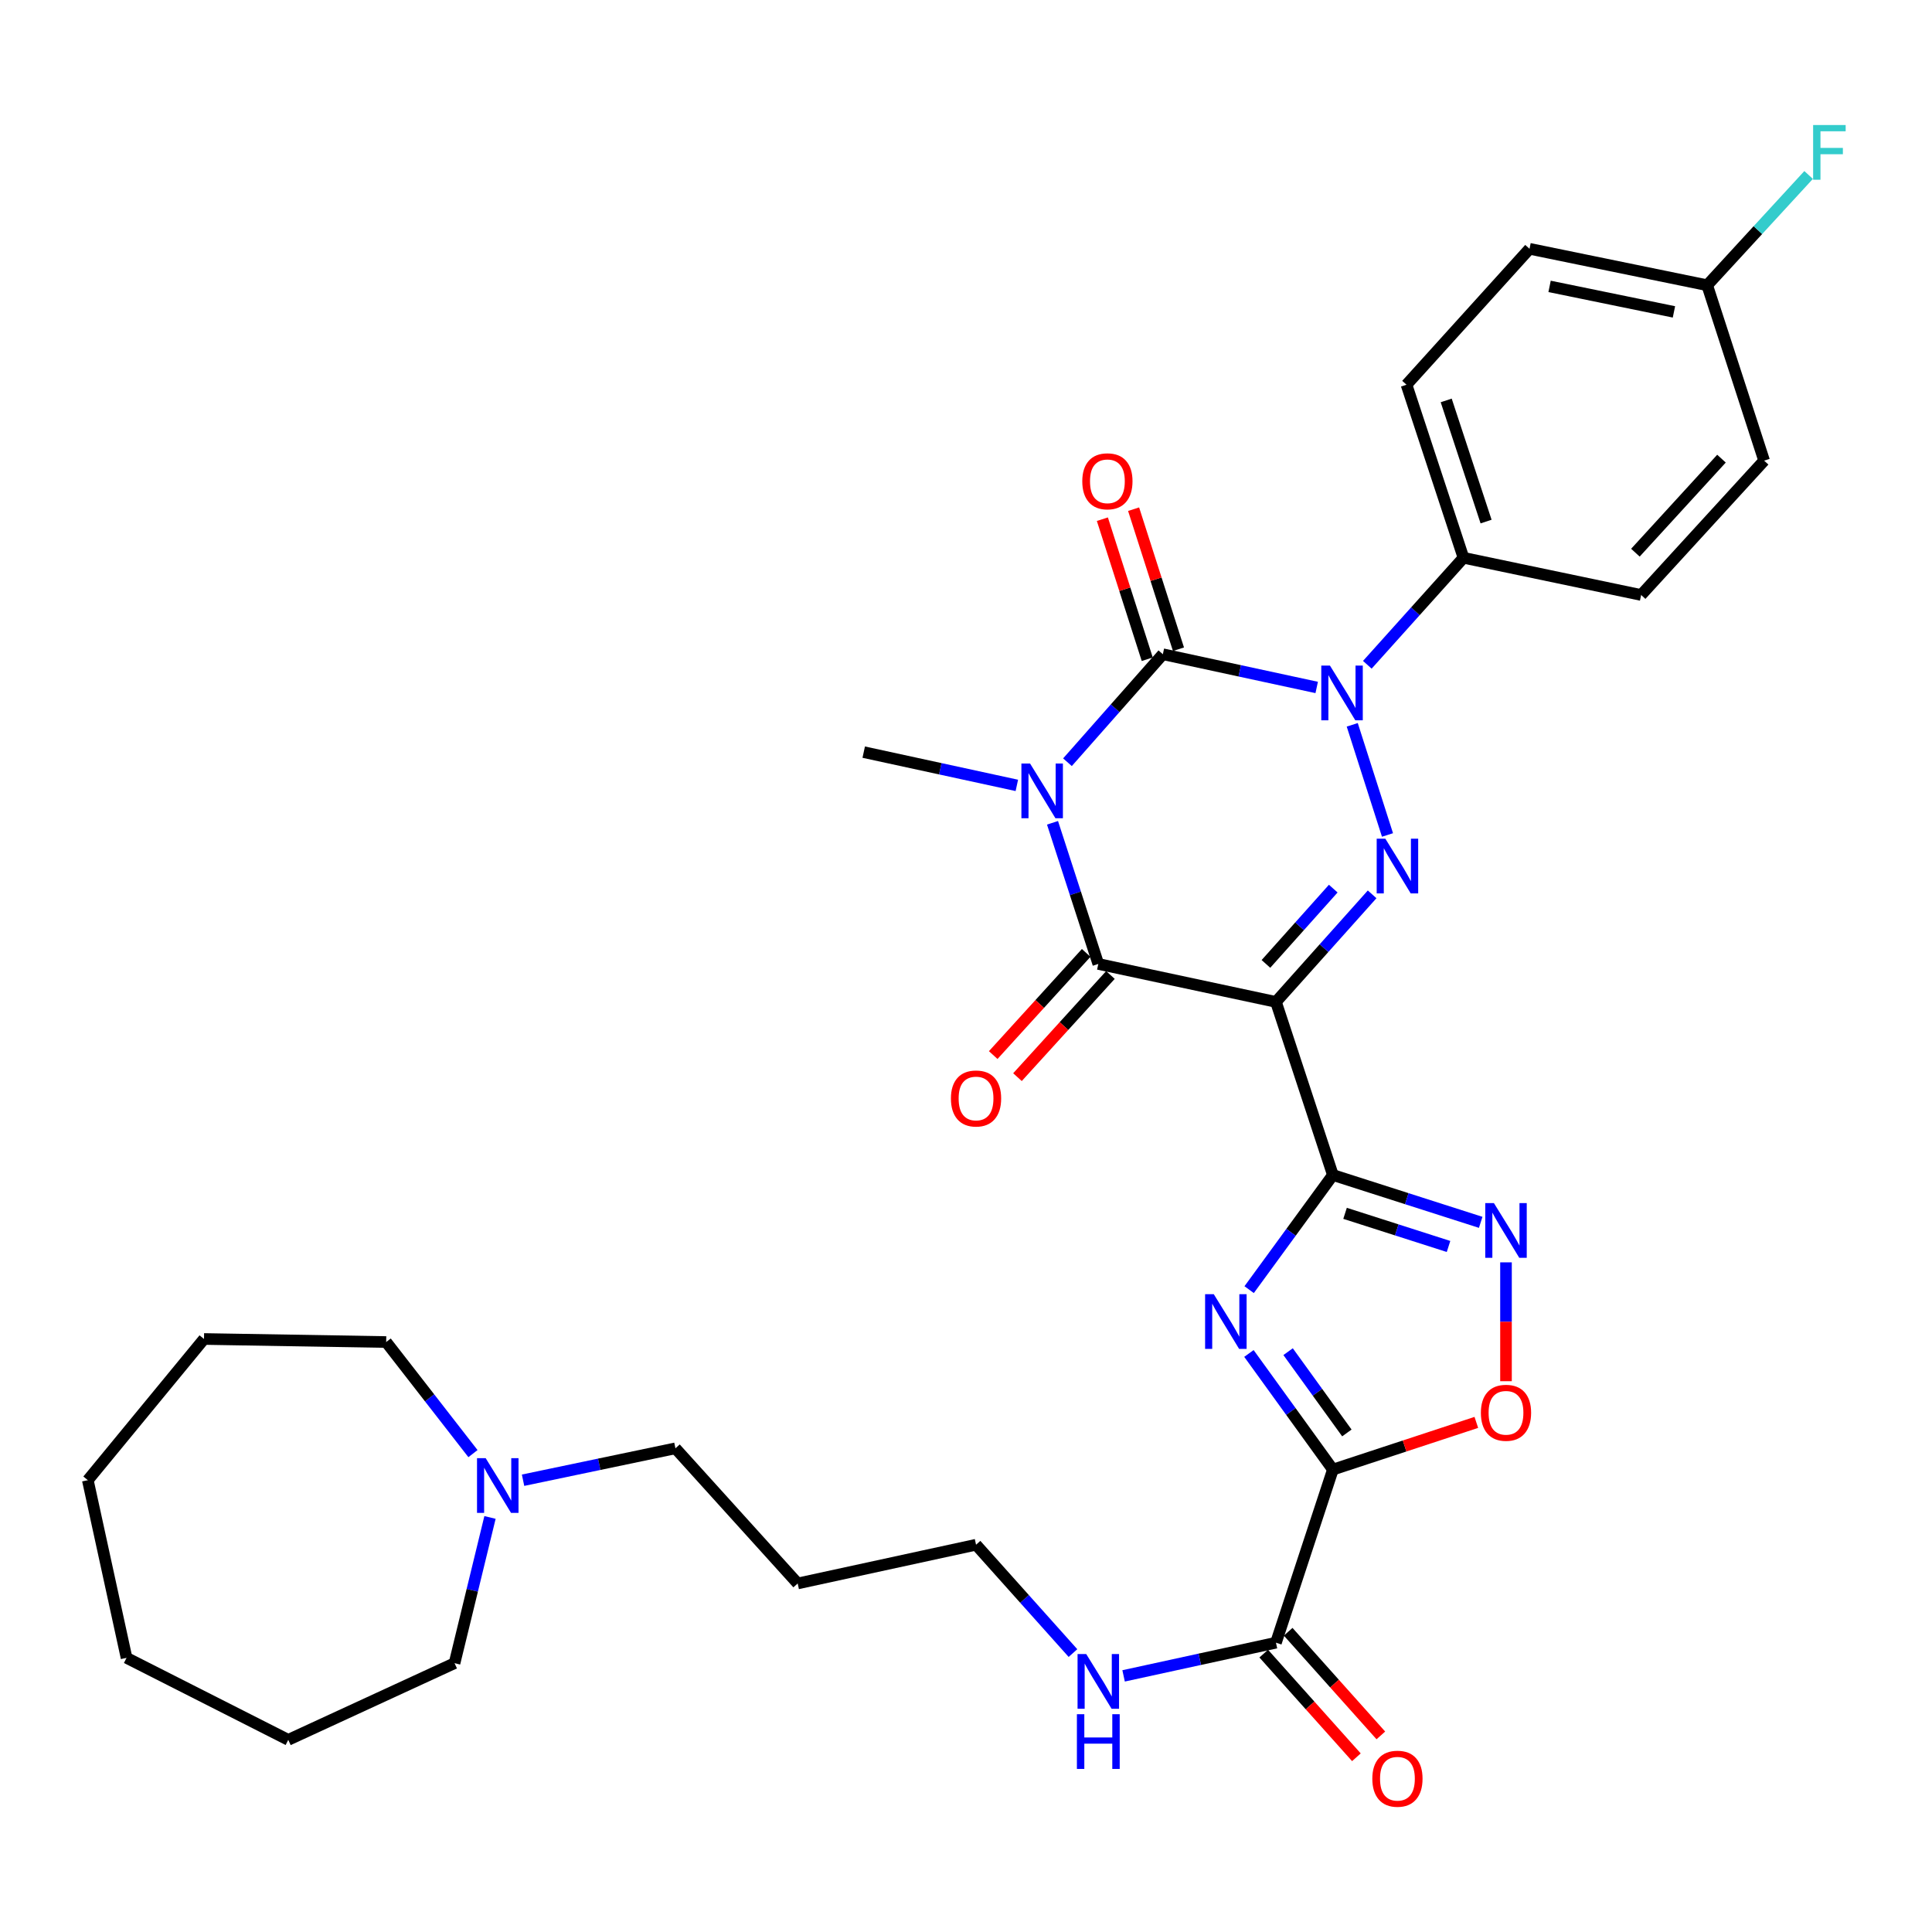 <?xml version='1.0' encoding='iso-8859-1'?>
<svg version='1.1' baseProfile='full'
              xmlns='http://www.w3.org/2000/svg'
                      xmlns:rdkit='http://www.rdkit.org/xml'
                      xmlns:xlink='http://www.w3.org/1999/xlink'
                  xml:space='preserve'
width='1000px' height='1000px' viewBox='0 0 1000 1000'>
<!-- END OF HEADER -->
<rect style='opacity:1.0;fill:#FFFFFF;stroke:none' width='1000' height='1000' x='0' y='0'> </rect>
<path class='bond-1' d='M 552.518,394.53 L 577.204,366.579' style='fill:none;fill-rule:evenodd;stroke:#0000FF;stroke-width:6px;stroke-linecap:butt;stroke-linejoin:miter;stroke-opacity:1' />
<path class='bond-1' d='M 577.204,366.579 L 601.891,338.628' style='fill:none;fill-rule:evenodd;stroke:#000000;stroke-width:6px;stroke-linecap:butt;stroke-linejoin:miter;stroke-opacity:1' />
<path class='bond-5' d='M 544.776,425.875 L 556.629,462.405' style='fill:none;fill-rule:evenodd;stroke:#0000FF;stroke-width:6px;stroke-linecap:butt;stroke-linejoin:miter;stroke-opacity:1' />
<path class='bond-5' d='M 556.629,462.405 L 568.481,498.935' style='fill:none;fill-rule:evenodd;stroke:#000000;stroke-width:6px;stroke-linecap:butt;stroke-linejoin:miter;stroke-opacity:1' />
<path class='bond-16' d='M 526.316,406.515 L 486.689,397.91' style='fill:none;fill-rule:evenodd;stroke:#0000FF;stroke-width:6px;stroke-linecap:butt;stroke-linejoin:miter;stroke-opacity:1' />
<path class='bond-16' d='M 486.689,397.91 L 447.062,389.304' style='fill:none;fill-rule:evenodd;stroke:#000000;stroke-width:6px;stroke-linecap:butt;stroke-linejoin:miter;stroke-opacity:1' />
<path class='bond-0' d='M 660.432,518.587 L 568.481,498.935' style='fill:none;fill-rule:evenodd;stroke:#000000;stroke-width:6px;stroke-linecap:butt;stroke-linejoin:miter;stroke-opacity:1' />
<path class='bond-3' d='M 660.432,518.587 L 689.9,608.18' style='fill:none;fill-rule:evenodd;stroke:#000000;stroke-width:6px;stroke-linecap:butt;stroke-linejoin:miter;stroke-opacity:1' />
<path class='bond-4' d='M 660.432,518.587 L 685.321,490.748' style='fill:none;fill-rule:evenodd;stroke:#000000;stroke-width:6px;stroke-linecap:butt;stroke-linejoin:miter;stroke-opacity:1' />
<path class='bond-4' d='M 685.321,490.748 L 710.211,462.909' style='fill:none;fill-rule:evenodd;stroke:#0000FF;stroke-width:6px;stroke-linecap:butt;stroke-linejoin:miter;stroke-opacity:1' />
<path class='bond-4' d='M 655.245,498.922 L 672.668,479.435' style='fill:none;fill-rule:evenodd;stroke:#000000;stroke-width:6px;stroke-linecap:butt;stroke-linejoin:miter;stroke-opacity:1' />
<path class='bond-4' d='M 672.668,479.435 L 690.091,459.948' style='fill:none;fill-rule:evenodd;stroke:#0000FF;stroke-width:6px;stroke-linecap:butt;stroke-linejoin:miter;stroke-opacity:1' />
<path class='bond-2' d='M 601.891,338.628 L 641.706,347.226' style='fill:none;fill-rule:evenodd;stroke:#000000;stroke-width:6px;stroke-linecap:butt;stroke-linejoin:miter;stroke-opacity:1' />
<path class='bond-2' d='M 641.706,347.226 L 681.522,355.825' style='fill:none;fill-rule:evenodd;stroke:#0000FF;stroke-width:6px;stroke-linecap:butt;stroke-linejoin:miter;stroke-opacity:1' />
<path class='bond-12' d='M 609.973,336.038 L 598.362,299.798' style='fill:none;fill-rule:evenodd;stroke:#000000;stroke-width:6px;stroke-linecap:butt;stroke-linejoin:miter;stroke-opacity:1' />
<path class='bond-12' d='M 598.362,299.798 L 586.751,263.557' style='fill:none;fill-rule:evenodd;stroke:#FF0000;stroke-width:6px;stroke-linecap:butt;stroke-linejoin:miter;stroke-opacity:1' />
<path class='bond-12' d='M 593.809,341.217 L 582.198,304.977' style='fill:none;fill-rule:evenodd;stroke:#000000;stroke-width:6px;stroke-linecap:butt;stroke-linejoin:miter;stroke-opacity:1' />
<path class='bond-12' d='M 582.198,304.977 L 570.587,268.736' style='fill:none;fill-rule:evenodd;stroke:#FF0000;stroke-width:6px;stroke-linecap:butt;stroke-linejoin:miter;stroke-opacity:1' />
<path class='bond-11' d='M 707.725,344.089 L 732.609,316.397' style='fill:none;fill-rule:evenodd;stroke:#0000FF;stroke-width:6px;stroke-linecap:butt;stroke-linejoin:miter;stroke-opacity:1' />
<path class='bond-11' d='M 732.609,316.397 L 757.493,288.706' style='fill:none;fill-rule:evenodd;stroke:#000000;stroke-width:6px;stroke-linecap:butt;stroke-linejoin:miter;stroke-opacity:1' />
<path class='bond-33' d='M 699.918,375.169 L 718.164,432.181' style='fill:none;fill-rule:evenodd;stroke:#0000FF;stroke-width:6px;stroke-linecap:butt;stroke-linejoin:miter;stroke-opacity:1' />
<path class='bond-6' d='M 689.9,608.18 L 668.229,637.848' style='fill:none;fill-rule:evenodd;stroke:#000000;stroke-width:6px;stroke-linecap:butt;stroke-linejoin:miter;stroke-opacity:1' />
<path class='bond-6' d='M 668.229,637.848 L 646.558,667.516' style='fill:none;fill-rule:evenodd;stroke:#0000FF;stroke-width:6px;stroke-linecap:butt;stroke-linejoin:miter;stroke-opacity:1' />
<path class='bond-8' d='M 689.9,608.18 L 728.155,620.431' style='fill:none;fill-rule:evenodd;stroke:#000000;stroke-width:6px;stroke-linecap:butt;stroke-linejoin:miter;stroke-opacity:1' />
<path class='bond-8' d='M 728.155,620.431 L 766.41,632.682' style='fill:none;fill-rule:evenodd;stroke:#0000FF;stroke-width:6px;stroke-linecap:butt;stroke-linejoin:miter;stroke-opacity:1' />
<path class='bond-8' d='M 696.2,628.02 L 722.978,636.596' style='fill:none;fill-rule:evenodd;stroke:#000000;stroke-width:6px;stroke-linecap:butt;stroke-linejoin:miter;stroke-opacity:1' />
<path class='bond-8' d='M 722.978,636.596 L 749.757,645.172' style='fill:none;fill-rule:evenodd;stroke:#0000FF;stroke-width:6px;stroke-linecap:butt;stroke-linejoin:miter;stroke-opacity:1' />
<path class='bond-13' d='M 562.204,493.224 L 538.146,519.666' style='fill:none;fill-rule:evenodd;stroke:#000000;stroke-width:6px;stroke-linecap:butt;stroke-linejoin:miter;stroke-opacity:1' />
<path class='bond-13' d='M 538.146,519.666 L 514.088,546.107' style='fill:none;fill-rule:evenodd;stroke:#FF0000;stroke-width:6px;stroke-linecap:butt;stroke-linejoin:miter;stroke-opacity:1' />
<path class='bond-13' d='M 574.758,504.647 L 550.701,531.088' style='fill:none;fill-rule:evenodd;stroke:#000000;stroke-width:6px;stroke-linecap:butt;stroke-linejoin:miter;stroke-opacity:1' />
<path class='bond-13' d='M 550.701,531.088 L 526.643,557.53' style='fill:none;fill-rule:evenodd;stroke:#FF0000;stroke-width:6px;stroke-linecap:butt;stroke-linejoin:miter;stroke-opacity:1' />
<path class='bond-7' d='M 646.446,700.548 L 668.173,730.6' style='fill:none;fill-rule:evenodd;stroke:#0000FF;stroke-width:6px;stroke-linecap:butt;stroke-linejoin:miter;stroke-opacity:1' />
<path class='bond-7' d='M 668.173,730.6 L 689.9,760.651' style='fill:none;fill-rule:evenodd;stroke:#000000;stroke-width:6px;stroke-linecap:butt;stroke-linejoin:miter;stroke-opacity:1' />
<path class='bond-7' d='M 666.719,699.619 L 681.928,720.655' style='fill:none;fill-rule:evenodd;stroke:#0000FF;stroke-width:6px;stroke-linecap:butt;stroke-linejoin:miter;stroke-opacity:1' />
<path class='bond-7' d='M 681.928,720.655 L 697.137,741.691' style='fill:none;fill-rule:evenodd;stroke:#000000;stroke-width:6px;stroke-linecap:butt;stroke-linejoin:miter;stroke-opacity:1' />
<path class='bond-10' d='M 689.9,760.651 L 660.432,850.254' style='fill:none;fill-rule:evenodd;stroke:#000000;stroke-width:6px;stroke-linecap:butt;stroke-linejoin:miter;stroke-opacity:1' />
<path class='bond-34' d='M 689.9,760.651 L 727.022,748.439' style='fill:none;fill-rule:evenodd;stroke:#000000;stroke-width:6px;stroke-linecap:butt;stroke-linejoin:miter;stroke-opacity:1' />
<path class='bond-34' d='M 727.022,748.439 L 764.144,736.226' style='fill:none;fill-rule:evenodd;stroke:#FF0000;stroke-width:6px;stroke-linecap:butt;stroke-linejoin:miter;stroke-opacity:1' />
<path class='bond-9' d='M 779.502,653.392 L 779.502,684.151' style='fill:none;fill-rule:evenodd;stroke:#0000FF;stroke-width:6px;stroke-linecap:butt;stroke-linejoin:miter;stroke-opacity:1' />
<path class='bond-9' d='M 779.502,684.151 L 779.502,714.909' style='fill:none;fill-rule:evenodd;stroke:#FF0000;stroke-width:6px;stroke-linecap:butt;stroke-linejoin:miter;stroke-opacity:1' />
<path class='bond-15' d='M 654.105,855.91 L 678.088,882.735' style='fill:none;fill-rule:evenodd;stroke:#000000;stroke-width:6px;stroke-linecap:butt;stroke-linejoin:miter;stroke-opacity:1' />
<path class='bond-15' d='M 678.088,882.735 L 702.071,909.56' style='fill:none;fill-rule:evenodd;stroke:#FF0000;stroke-width:6px;stroke-linecap:butt;stroke-linejoin:miter;stroke-opacity:1' />
<path class='bond-15' d='M 666.758,844.597 L 690.742,871.422' style='fill:none;fill-rule:evenodd;stroke:#000000;stroke-width:6px;stroke-linecap:butt;stroke-linejoin:miter;stroke-opacity:1' />
<path class='bond-15' d='M 690.742,871.422 L 714.725,898.246' style='fill:none;fill-rule:evenodd;stroke:#FF0000;stroke-width:6px;stroke-linecap:butt;stroke-linejoin:miter;stroke-opacity:1' />
<path class='bond-17' d='M 660.432,850.254 L 621.003,858.842' style='fill:none;fill-rule:evenodd;stroke:#000000;stroke-width:6px;stroke-linecap:butt;stroke-linejoin:miter;stroke-opacity:1' />
<path class='bond-17' d='M 621.003,858.842 L 581.574,867.431' style='fill:none;fill-rule:evenodd;stroke:#0000FF;stroke-width:6px;stroke-linecap:butt;stroke-linejoin:miter;stroke-opacity:1' />
<path class='bond-18' d='M 757.493,288.706 L 728.006,199.132' style='fill:none;fill-rule:evenodd;stroke:#000000;stroke-width:6px;stroke-linecap:butt;stroke-linejoin:miter;stroke-opacity:1' />
<path class='bond-18' d='M 769.192,269.963 L 748.551,207.261' style='fill:none;fill-rule:evenodd;stroke:#000000;stroke-width:6px;stroke-linecap:butt;stroke-linejoin:miter;stroke-opacity:1' />
<path class='bond-19' d='M 757.493,288.706 L 849.453,307.962' style='fill:none;fill-rule:evenodd;stroke:#000000;stroke-width:6px;stroke-linecap:butt;stroke-linejoin:miter;stroke-opacity:1' />
<path class='bond-14' d='M 270.734,766.162 L 310.169,757.904' style='fill:none;fill-rule:evenodd;stroke:#0000FF;stroke-width:6px;stroke-linecap:butt;stroke-linejoin:miter;stroke-opacity:1' />
<path class='bond-14' d='M 310.169,757.904 L 349.605,749.647' style='fill:none;fill-rule:evenodd;stroke:#000000;stroke-width:6px;stroke-linecap:butt;stroke-linejoin:miter;stroke-opacity:1' />
<path class='bond-26' d='M 253.623,785.428 L 244.446,823.14' style='fill:none;fill-rule:evenodd;stroke:#0000FF;stroke-width:6px;stroke-linecap:butt;stroke-linejoin:miter;stroke-opacity:1' />
<path class='bond-26' d='M 244.446,823.14 L 235.268,860.853' style='fill:none;fill-rule:evenodd;stroke:#000000;stroke-width:6px;stroke-linecap:butt;stroke-linejoin:miter;stroke-opacity:1' />
<path class='bond-27' d='M 244.804,752.39 L 222.346,723.512' style='fill:none;fill-rule:evenodd;stroke:#0000FF;stroke-width:6px;stroke-linecap:butt;stroke-linejoin:miter;stroke-opacity:1' />
<path class='bond-27' d='M 222.346,723.512 L 199.887,694.633' style='fill:none;fill-rule:evenodd;stroke:#000000;stroke-width:6px;stroke-linecap:butt;stroke-linejoin:miter;stroke-opacity:1' />
<path class='bond-28' d='M 555.368,855.626 L 530.283,827.588' style='fill:none;fill-rule:evenodd;stroke:#0000FF;stroke-width:6px;stroke-linecap:butt;stroke-linejoin:miter;stroke-opacity:1' />
<path class='bond-28' d='M 530.283,827.588 L 505.197,799.549' style='fill:none;fill-rule:evenodd;stroke:#000000;stroke-width:6px;stroke-linecap:butt;stroke-linejoin:miter;stroke-opacity:1' />
<path class='bond-21' d='M 728.006,199.132 L 791.676,128.776' style='fill:none;fill-rule:evenodd;stroke:#000000;stroke-width:6px;stroke-linecap:butt;stroke-linejoin:miter;stroke-opacity:1' />
<path class='bond-22' d='M 849.453,307.962 L 913.104,238.426' style='fill:none;fill-rule:evenodd;stroke:#000000;stroke-width:6px;stroke-linecap:butt;stroke-linejoin:miter;stroke-opacity:1' />
<path class='bond-22' d='M 846.48,286.071 L 891.036,237.396' style='fill:none;fill-rule:evenodd;stroke:#000000;stroke-width:6px;stroke-linecap:butt;stroke-linejoin:miter;stroke-opacity:1' />
<path class='bond-20' d='M 883.636,147.636 L 913.104,238.426' style='fill:none;fill-rule:evenodd;stroke:#000000;stroke-width:6px;stroke-linecap:butt;stroke-linejoin:miter;stroke-opacity:1' />
<path class='bond-23' d='M 883.636,147.636 L 909.886,119.1' style='fill:none;fill-rule:evenodd;stroke:#000000;stroke-width:6px;stroke-linecap:butt;stroke-linejoin:miter;stroke-opacity:1' />
<path class='bond-23' d='M 909.886,119.1 L 936.136,90.565' style='fill:none;fill-rule:evenodd;stroke:#33CCCC;stroke-width:6px;stroke-linecap:butt;stroke-linejoin:miter;stroke-opacity:1' />
<path class='bond-35' d='M 883.636,147.636 L 791.676,128.776' style='fill:none;fill-rule:evenodd;stroke:#000000;stroke-width:6px;stroke-linecap:butt;stroke-linejoin:miter;stroke-opacity:1' />
<path class='bond-35' d='M 866.432,161.434 L 802.06,148.233' style='fill:none;fill-rule:evenodd;stroke:#000000;stroke-width:6px;stroke-linecap:butt;stroke-linejoin:miter;stroke-opacity:1' />
<path class='bond-24' d='M 349.605,749.647 L 412.879,819.597' style='fill:none;fill-rule:evenodd;stroke:#000000;stroke-width:6px;stroke-linecap:butt;stroke-linejoin:miter;stroke-opacity:1' />
<path class='bond-25' d='M 412.879,819.597 L 505.197,799.549' style='fill:none;fill-rule:evenodd;stroke:#000000;stroke-width:6px;stroke-linecap:butt;stroke-linejoin:miter;stroke-opacity:1' />
<path class='bond-30' d='M 235.268,860.853 L 149.202,900.543' style='fill:none;fill-rule:evenodd;stroke:#000000;stroke-width:6px;stroke-linecap:butt;stroke-linejoin:miter;stroke-opacity:1' />
<path class='bond-29' d='M 199.887,694.633 L 105.589,693.058' style='fill:none;fill-rule:evenodd;stroke:#000000;stroke-width:6px;stroke-linecap:butt;stroke-linejoin:miter;stroke-opacity:1' />
<path class='bond-31' d='M 105.589,693.058 L 45.455,766.139' style='fill:none;fill-rule:evenodd;stroke:#000000;stroke-width:6px;stroke-linecap:butt;stroke-linejoin:miter;stroke-opacity:1' />
<path class='bond-32' d='M 149.202,900.543 L 65.502,858.099' style='fill:none;fill-rule:evenodd;stroke:#000000;stroke-width:6px;stroke-linecap:butt;stroke-linejoin:miter;stroke-opacity:1' />
<path class='bond-36' d='M 45.455,766.139 L 65.502,858.099' style='fill:none;fill-rule:evenodd;stroke:#000000;stroke-width:6px;stroke-linecap:butt;stroke-linejoin:miter;stroke-opacity:1' />
<path  class='atom-0' d='M 533.158 395.201
L 542.438 410.201
Q 543.358 411.681, 544.838 414.361
Q 546.318 417.041, 546.398 417.201
L 546.398 395.201
L 550.158 395.201
L 550.158 423.521
L 546.278 423.521
L 536.318 407.121
Q 535.158 405.201, 533.918 403.001
Q 532.718 400.801, 532.358 400.121
L 532.358 423.521
L 528.678 423.521
L 528.678 395.201
L 533.158 395.201
' fill='#0000FF'/>
<path  class='atom-3' d='M 688.374 344.497
L 697.654 359.497
Q 698.574 360.977, 700.054 363.657
Q 701.534 366.337, 701.614 366.497
L 701.614 344.497
L 705.374 344.497
L 705.374 372.817
L 701.494 372.817
L 691.534 356.417
Q 690.374 354.497, 689.134 352.297
Q 687.934 350.097, 687.574 349.417
L 687.574 372.817
L 683.894 372.817
L 683.894 344.497
L 688.374 344.497
' fill='#0000FF'/>
<path  class='atom-5' d='M 717.05 434.099
L 726.33 449.099
Q 727.25 450.579, 728.73 453.259
Q 730.21 455.939, 730.29 456.099
L 730.29 434.099
L 734.05 434.099
L 734.05 462.419
L 730.17 462.419
L 720.21 446.019
Q 719.05 444.099, 717.81 441.899
Q 716.61 439.699, 716.25 439.019
L 716.25 462.419
L 712.57 462.419
L 712.57 434.099
L 717.05 434.099
' fill='#0000FF'/>
<path  class='atom-7' d='M 628.239 669.864
L 637.519 684.864
Q 638.439 686.344, 639.919 689.024
Q 641.399 691.704, 641.479 691.864
L 641.479 669.864
L 645.239 669.864
L 645.239 698.184
L 641.359 698.184
L 631.399 681.784
Q 630.239 679.864, 628.999 677.664
Q 627.799 675.464, 627.439 674.784
L 627.439 698.184
L 623.759 698.184
L 623.759 669.864
L 628.239 669.864
' fill='#0000FF'/>
<path  class='atom-9' d='M 773.242 622.715
L 782.522 637.715
Q 783.442 639.195, 784.922 641.875
Q 786.402 644.555, 786.482 644.715
L 786.482 622.715
L 790.242 622.715
L 790.242 651.035
L 786.362 651.035
L 776.402 634.635
Q 775.242 632.715, 774.002 630.515
Q 772.802 628.315, 772.442 627.635
L 772.442 651.035
L 768.762 651.035
L 768.762 622.715
L 773.242 622.715
' fill='#0000FF'/>
<path  class='atom-10' d='M 766.502 731.253
Q 766.502 724.453, 769.862 720.653
Q 773.222 716.853, 779.502 716.853
Q 785.782 716.853, 789.142 720.653
Q 792.502 724.453, 792.502 731.253
Q 792.502 738.133, 789.102 742.053
Q 785.702 745.933, 779.502 745.933
Q 773.262 745.933, 769.862 742.053
Q 766.502 738.173, 766.502 731.253
M 779.502 742.733
Q 783.822 742.733, 786.142 739.853
Q 788.502 736.933, 788.502 731.253
Q 788.502 725.693, 786.142 722.893
Q 783.822 720.053, 779.502 720.053
Q 775.182 720.053, 772.822 722.853
Q 770.502 725.653, 770.502 731.253
Q 770.502 736.973, 772.822 739.853
Q 775.182 742.733, 779.502 742.733
' fill='#FF0000'/>
<path  class='atom-13' d='M 560.187 249.115
Q 560.187 242.315, 563.547 238.515
Q 566.907 234.715, 573.187 234.715
Q 579.467 234.715, 582.827 238.515
Q 586.187 242.315, 586.187 249.115
Q 586.187 255.995, 582.787 259.915
Q 579.387 263.795, 573.187 263.795
Q 566.947 263.795, 563.547 259.915
Q 560.187 256.035, 560.187 249.115
M 573.187 260.595
Q 577.507 260.595, 579.827 257.715
Q 582.187 254.795, 582.187 249.115
Q 582.187 243.555, 579.827 240.755
Q 577.507 237.915, 573.187 237.915
Q 568.867 237.915, 566.507 240.715
Q 564.187 243.515, 564.187 249.115
Q 564.187 254.835, 566.507 257.715
Q 568.867 260.595, 573.187 260.595
' fill='#FF0000'/>
<path  class='atom-14' d='M 492.197 568.57
Q 492.197 561.77, 495.557 557.97
Q 498.917 554.17, 505.197 554.17
Q 511.477 554.17, 514.837 557.97
Q 518.197 561.77, 518.197 568.57
Q 518.197 575.45, 514.797 579.37
Q 511.397 583.25, 505.197 583.25
Q 498.957 583.25, 495.557 579.37
Q 492.197 575.49, 492.197 568.57
M 505.197 580.05
Q 509.517 580.05, 511.837 577.17
Q 514.197 574.25, 514.197 568.57
Q 514.197 563.01, 511.837 560.21
Q 509.517 557.37, 505.197 557.37
Q 500.877 557.37, 498.517 560.17
Q 496.197 562.97, 496.197 568.57
Q 496.197 574.29, 498.517 577.17
Q 500.877 580.05, 505.197 580.05
' fill='#FF0000'/>
<path  class='atom-15' d='M 251.385 754.742
L 260.665 769.742
Q 261.585 771.222, 263.065 773.902
Q 264.545 776.582, 264.625 776.742
L 264.625 754.742
L 268.385 754.742
L 268.385 783.062
L 264.505 783.062
L 254.545 766.662
Q 253.385 764.742, 252.145 762.542
Q 250.945 760.342, 250.585 759.662
L 250.585 783.062
L 246.905 783.062
L 246.905 754.742
L 251.385 754.742
' fill='#0000FF'/>
<path  class='atom-16' d='M 710.31 920.661
Q 710.31 913.861, 713.67 910.061
Q 717.03 906.261, 723.31 906.261
Q 729.59 906.261, 732.95 910.061
Q 736.31 913.861, 736.31 920.661
Q 736.31 927.541, 732.91 931.461
Q 729.51 935.341, 723.31 935.341
Q 717.07 935.341, 713.67 931.461
Q 710.31 927.581, 710.31 920.661
M 723.31 932.141
Q 727.63 932.141, 729.95 929.261
Q 732.31 926.341, 732.31 920.661
Q 732.31 915.101, 729.95 912.301
Q 727.63 909.461, 723.31 909.461
Q 718.99 909.461, 716.63 912.261
Q 714.31 915.061, 714.31 920.661
Q 714.31 926.381, 716.63 929.261
Q 718.99 932.141, 723.31 932.141
' fill='#FF0000'/>
<path  class='atom-18' d='M 562.221 856.123
L 571.501 871.123
Q 572.421 872.603, 573.901 875.283
Q 575.381 877.963, 575.461 878.123
L 575.461 856.123
L 579.221 856.123
L 579.221 884.443
L 575.341 884.443
L 565.381 868.043
Q 564.221 866.123, 562.981 863.923
Q 561.781 861.723, 561.421 861.043
L 561.421 884.443
L 557.741 884.443
L 557.741 856.123
L 562.221 856.123
' fill='#0000FF'/>
<path  class='atom-18' d='M 557.401 887.275
L 561.241 887.275
L 561.241 899.315
L 575.721 899.315
L 575.721 887.275
L 579.561 887.275
L 579.561 915.595
L 575.721 915.595
L 575.721 902.515
L 561.241 902.515
L 561.241 915.595
L 557.401 915.595
L 557.401 887.275
' fill='#0000FF'/>
<path  class='atom-24' d='M 938.471 64.713
L 955.311 64.713
L 955.311 67.953
L 942.271 67.953
L 942.271 76.553
L 953.871 76.553
L 953.871 79.833
L 942.271 79.833
L 942.271 93.033
L 938.471 93.033
L 938.471 64.713
' fill='#33CCCC'/>
</svg>
